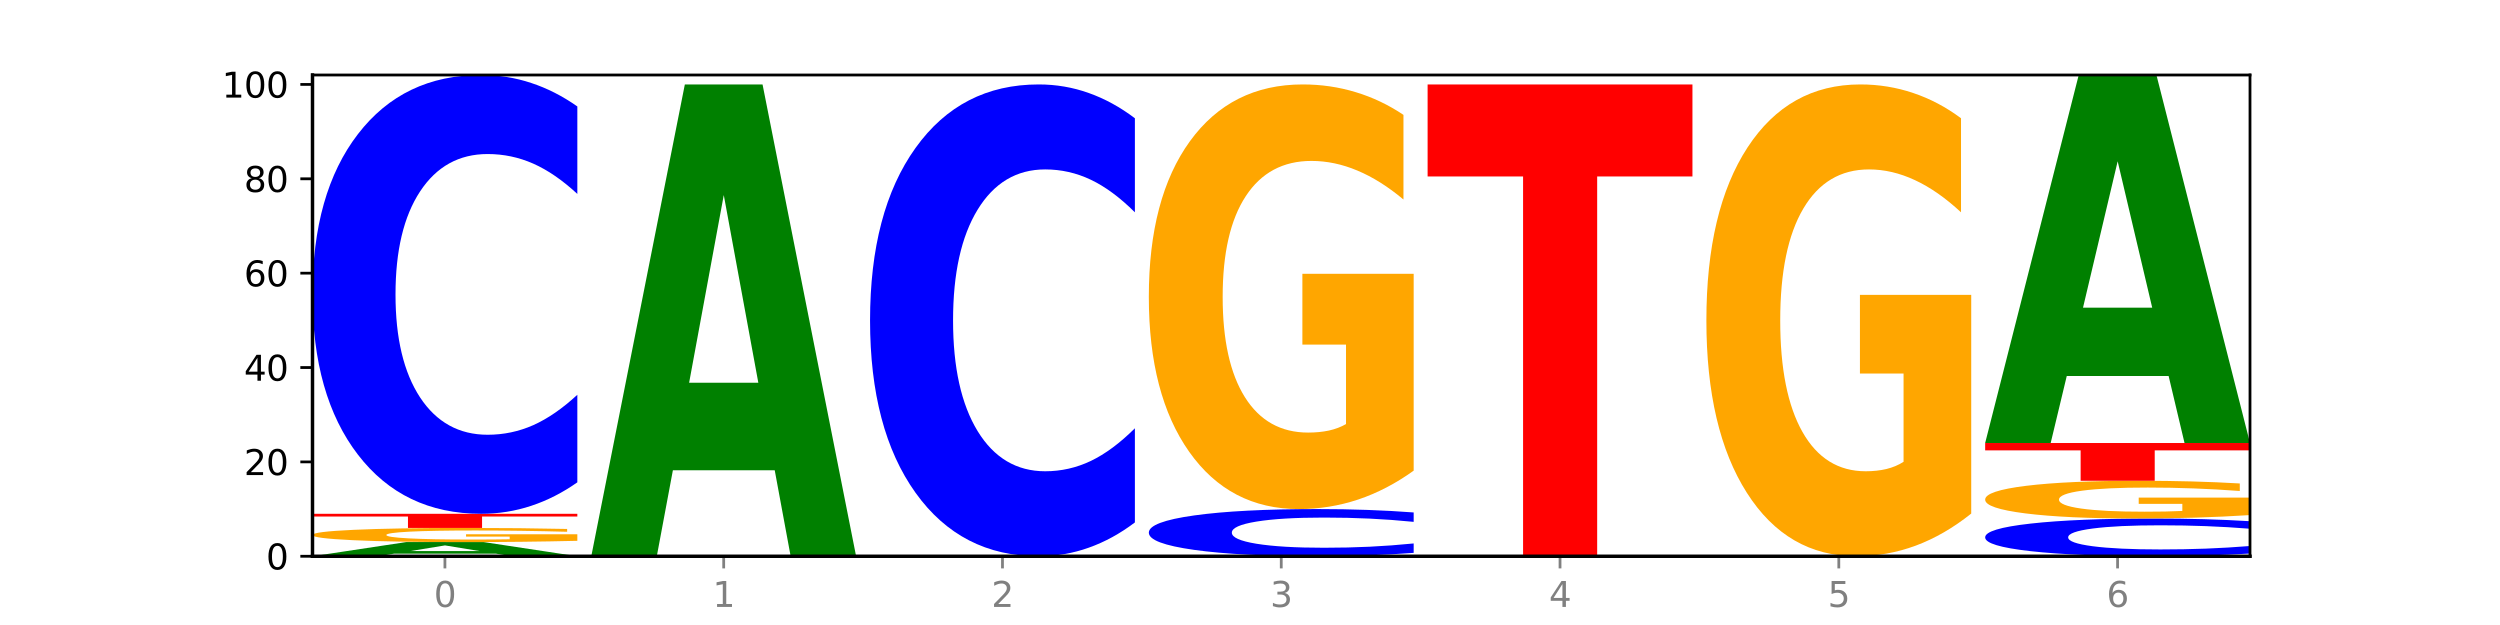<?xml version="1.0" encoding="utf-8" standalone="no"?>
<!DOCTYPE svg PUBLIC "-//W3C//DTD SVG 1.1//EN"
  "http://www.w3.org/Graphics/SVG/1.1/DTD/svg11.dtd">
<svg xmlns:xlink="http://www.w3.org/1999/xlink" width="720pt" height="180pt" viewBox="0 0 720 180" xmlns="http://www.w3.org/2000/svg" version="1.1">
 <defs>
  <style type="text/css">*{stroke-linejoin: round; stroke-linecap: butt}</style>
 </defs>
 <g id="figure_1">
  <g id="patch_1">
   <path d="M 0 180 
L 720 180 
L 720 0 
L 0 0 
z
" style="fill: #ffffff"/>
  </g>
  <g id="axes_1">
   <g id="patch_2">
    <path d="M 90 160.2 
L 648 160.2 
L 648 21.6 
L 90 21.6 
z
" style="fill: #ffffff"/>
   </g>
   <g id="line2d_1">
    <path d="M 90 160.2 
L 648 160.2 
" clip-path="url(#paab4ee9b88)" style="fill: none; stroke: #000000; stroke-width: 0.5; stroke-linecap: square"/>
   </g>
   <g id="patch_3">
    <path d="M 142.835 159.457 
L 113.501 159.457 
L 108.87 160.2 
L 90 160.2 
L 116.948 156.124 
L 139.326 156.124 
L 166.273 160.2 
L 147.419 160.2 
L 142.835 159.457 
z
M 118.18 158.701 
L 138.109 158.701 
L 128.16 157.079 
L 118.18 158.701 
z
" clip-path="url(#paab4ee9b88)" style="fill: #008000"/>
   </g>
   <g id="patch_4">
    <path d="M 166.273 155.755 
Q 158.581 155.939 150.308 156.032 
Q 142.034 156.124 133.214 156.124 
Q 113.282 156.124 101.641 155.574 
Q 90 155.025 90 154.087 
Q 90 153.137 101.846 152.592 
Q 113.709 152.047 134.342 152.047 
Q 142.291 152.047 149.573 152.121 
Q 156.872 152.194 163.333 152.339 
L 163.333 153.152 
Q 156.667 152.966 150.068 152.874 
Q 143.47 152.781 136.838 152.781 
Q 124.564 152.781 117.914 153.12 
Q 111.265 153.458 111.265 154.087 
Q 111.265 154.71 117.675 155.05 
Q 124.085 155.389 135.88 155.389 
Q 139.094 155.389 141.846 155.37 
Q 144.598 155.35 146.786 155.308 
L 146.786 154.545 
L 134.222 154.545 
L 134.222 153.865 
L 166.273 153.865 
L 166.273 155.755 
z
" clip-path="url(#paab4ee9b88)" style="fill: #ffa600"/>
   </g>
   <g id="patch_5">
    <path d="M 90 147.971 
L 166.273 147.971 
L 166.273 148.766 
L 138.833 148.766 
L 138.833 152.047 
L 117.494 152.047 
L 117.494 148.766 
L 90 148.766 
L 90 147.971 
z
" clip-path="url(#paab4ee9b88)" style="fill: #ff0000"/>
   </g>
   <g id="patch_6">
    <path d="M 166.273 138.912 
Q 159.893 143.402 152.994 145.673 
Q 146.095 147.971 138.581 147.971 
Q 116.174 147.971 103.087 130.951 
Q 90 113.931 90 84.824 
Q 90 55.614 103.087 38.62 
Q 116.174 21.6 138.581 21.6 
Q 146.095 21.6 152.994 23.897 
Q 159.893 26.168 166.273 30.658 
L 166.273 55.849 
Q 159.836 49.897 153.59 47.13 
Q 147.344 44.363 140.445 44.363 
Q 128.069 44.363 120.978 55.144 
Q 113.906 65.899 113.906 84.824 
Q 113.906 103.672 120.978 114.453 
Q 128.069 125.208 140.445 125.208 
Q 147.344 125.208 153.59 122.441 
Q 159.836 119.647 166.273 113.696 
L 166.273 138.912 
z
" clip-path="url(#paab4ee9b88)" style="fill: #0000ff"/>
   </g>
   <g id="patch_7">
    <path d="M 223.122 135.446 
L 193.789 135.446 
L 189.157 160.2 
L 170.288 160.2 
L 197.235 24.318 
L 219.614 24.318 
L 246.561 160.2 
L 227.707 160.2 
L 223.122 135.446 
z
M 198.467 110.227 
L 218.397 110.227 
L 208.448 56.177 
L 198.467 110.227 
z
" clip-path="url(#paab4ee9b88)" style="fill: #008000"/>
   </g>
   <g id="patch_8">
    <path d="M 326.849 150.46 
Q 320.469 155.288 313.57 157.73 
Q 306.671 160.2 299.157 160.2 
Q 276.749 160.2 263.663 141.899 
Q 250.576 123.598 250.576 92.301 
Q 250.576 60.892 263.663 42.619 
Q 276.749 24.318 299.157 24.318 
Q 306.671 24.318 313.57 26.788 
Q 320.469 29.23 326.849 34.058 
L 326.849 61.144 
Q 320.411 54.745 314.166 51.769 
Q 307.92 48.794 301.021 48.794 
Q 288.645 48.794 281.554 60.386 
Q 274.482 71.951 274.482 92.301 
Q 274.482 112.567 281.554 124.159 
Q 288.645 135.724 301.021 135.724 
Q 307.92 135.724 314.166 132.748 
Q 320.411 129.745 326.849 123.345 
L 326.849 150.46 
z
" clip-path="url(#paab4ee9b88)" style="fill: #0000ff"/>
   </g>
   <g id="patch_9">
    <path d="M 407.137 159.226 
Q 400.757 159.709 393.858 159.953 
Q 386.959 160.2 379.445 160.2 
Q 357.037 160.2 343.95 158.37 
Q 330.863 156.54 330.863 153.41 
Q 330.863 150.269 343.95 148.442 
Q 357.037 146.612 379.445 146.612 
Q 386.959 146.612 393.858 146.859 
Q 400.757 147.103 407.137 147.586 
L 407.137 150.294 
Q 400.699 149.654 394.453 149.357 
Q 388.208 149.059 381.309 149.059 
Q 368.933 149.059 361.842 150.219 
Q 354.77 151.375 354.77 153.41 
Q 354.77 155.437 361.842 156.596 
Q 368.933 157.752 381.309 157.752 
Q 388.208 157.752 394.453 157.455 
Q 400.699 157.155 407.137 156.515 
L 407.137 159.226 
z
" clip-path="url(#paab4ee9b88)" style="fill: #0000ff"/>
   </g>
   <g id="patch_10">
    <path d="M 407.137 135.547 
Q 399.444 141.079 391.171 143.858 
Q 382.897 146.612 374.077 146.612 
Q 354.145 146.612 342.504 130.141 
Q 330.863 113.67 330.863 85.503 
Q 330.863 57.007 342.709 40.662 
Q 354.573 24.318 375.205 24.318 
Q 383.154 24.318 390.436 26.541 
Q 397.735 28.739 404.197 33.084 
L 404.197 57.462 
Q 397.53 51.879 390.932 49.125 
Q 384.333 46.346 377.701 46.346 
Q 365.427 46.346 358.778 56.502 
Q 352.128 66.632 352.128 85.503 
Q 352.128 104.197 358.538 114.403 
Q 364.949 124.583 376.744 124.583 
Q 379.957 124.583 382.709 124.002 
Q 385.462 123.396 387.65 122.133 
L 387.65 99.245 
L 375.085 99.245 
L 375.085 78.859 
L 407.137 78.859 
L 407.137 135.547 
z
" clip-path="url(#paab4ee9b88)" style="fill: #ffa600"/>
   </g>
   <g id="patch_11">
    <path d="M 411.151 24.318 
L 487.424 24.318 
L 487.424 50.818 
L 459.984 50.818 
L 459.984 160.2 
L 438.645 160.2 
L 438.645 50.818 
L 411.151 50.818 
L 411.151 24.318 
z
" clip-path="url(#paab4ee9b88)" style="fill: #ff0000"/>
   </g>
   <g id="patch_12">
    <path d="M 567.712 147.906 
Q 560.02 154.053 551.746 157.14 
Q 543.473 160.2 534.652 160.2 
Q 514.721 160.2 503.08 141.899 
Q 491.439 123.598 491.439 92.301 
Q 491.439 60.639 503.285 42.478 
Q 515.148 24.318 535.781 24.318 
Q 543.729 24.318 551.011 26.788 
Q 558.311 29.23 564.772 34.058 
L 564.772 61.144 
Q 558.105 54.941 551.507 51.881 
Q 544.909 48.794 538.276 48.794 
Q 526.003 48.794 519.353 60.078 
Q 512.704 71.333 512.704 92.301 
Q 512.704 113.072 519.114 124.412 
Q 525.524 135.724 537.319 135.724 
Q 540.533 135.724 543.285 135.078 
Q 546.037 134.405 548.225 133.001 
L 548.225 107.57 
L 535.661 107.57 
L 535.661 84.919 
L 567.712 84.919 
L 567.712 147.906 
z
" clip-path="url(#paab4ee9b88)" style="fill: #ffa600"/>
   </g>
   <g id="patch_13">
    <path d="M 648 159.421 
Q 641.62 159.807 634.721 160.002 
Q 627.822 160.2 620.308 160.2 
Q 597.901 160.2 584.814 158.736 
Q 571.727 157.272 571.727 154.768 
Q 571.727 152.255 584.814 150.793 
Q 597.901 149.329 620.308 149.329 
Q 627.822 149.329 634.721 149.527 
Q 641.62 149.722 648 150.109 
L 648 152.276 
Q 641.562 151.764 635.317 151.526 
Q 629.071 151.288 622.172 151.288 
Q 609.796 151.288 602.705 152.215 
Q 595.633 153.14 595.633 154.768 
Q 595.633 156.389 602.705 157.317 
Q 609.796 158.242 622.172 158.242 
Q 629.071 158.242 635.317 158.004 
Q 641.562 157.764 648 157.252 
L 648 159.421 
z
" clip-path="url(#paab4ee9b88)" style="fill: #0000ff"/>
   </g>
   <g id="patch_14">
    <path d="M 648 148.346 
Q 640.308 148.838 632.034 149.085 
Q 623.761 149.329 614.94 149.329 
Q 595.009 149.329 583.368 147.865 
Q 571.727 146.401 571.727 143.897 
Q 571.727 141.365 583.573 139.912 
Q 595.436 138.459 616.068 138.459 
Q 624.017 138.459 631.299 138.656 
Q 638.598 138.852 645.06 139.238 
L 645.06 141.405 
Q 638.393 140.909 631.795 140.664 
Q 625.197 140.417 618.564 140.417 
Q 606.291 140.417 599.641 141.32 
Q 592.992 142.22 592.992 143.897 
Q 592.992 145.559 599.402 146.466 
Q 605.812 147.371 617.607 147.371 
Q 620.821 147.371 623.573 147.32 
Q 626.325 147.266 628.513 147.153 
L 628.513 145.119 
L 615.949 145.119 
L 615.949 143.307 
L 648 143.307 
L 648 148.346 
z
" clip-path="url(#paab4ee9b88)" style="fill: #ffa600"/>
   </g>
   <g id="patch_15">
    <path d="M 571.727 127.588 
L 648 127.588 
L 648 129.708 
L 620.559 129.708 
L 620.559 138.459 
L 599.221 138.459 
L 599.221 129.708 
L 571.727 129.708 
L 571.727 127.588 
z
" clip-path="url(#paab4ee9b88)" style="fill: #ff0000"/>
   </g>
   <g id="patch_16">
    <path d="M 624.561 108.28 
L 595.228 108.28 
L 590.596 127.588 
L 571.727 127.588 
L 598.674 21.6 
L 621.052 21.6 
L 648 127.588 
L 629.146 127.588 
L 624.561 108.28 
z
M 599.906 88.609 
L 619.836 88.609 
L 609.887 46.45 
L 599.906 88.609 
z
" clip-path="url(#paab4ee9b88)" style="fill: #008000"/>
   </g>
   <g id="matplotlib.axis_1">
    <g id="xtick_1">
     <g id="line2d_2">
      <defs>
       <path id="m219d8368cc" d="M 0 0 
L 0 3.5 
" style="stroke: #808080; stroke-width: 0.8"/>
      </defs>
      <g>
       <use xlink:href="#m219d8368cc" x="128.137" y="160.2" style="fill: #808080; stroke: #808080; stroke-width: 0.8"/>
      </g>
     </g>
     <g id="text_1">
      <!-- 0 -->
      <g style="fill: #808080" transform="translate(124.955 174.798) scale(0.1 -0.1)">
       <defs>
        <path id="DejaVuSans-30" d="M 2034 4250 
Q 1547 4250 1301 3770 
Q 1056 3291 1056 2328 
Q 1056 1369 1301 889 
Q 1547 409 2034 409 
Q 2525 409 2770 889 
Q 3016 1369 3016 2328 
Q 3016 3291 2770 3770 
Q 2525 4250 2034 4250 
z
M 2034 4750 
Q 2819 4750 3233 4129 
Q 3647 3509 3647 2328 
Q 3647 1150 3233 529 
Q 2819 -91 2034 -91 
Q 1250 -91 836 529 
Q 422 1150 422 2328 
Q 422 3509 836 4129 
Q 1250 4750 2034 4750 
z
" transform="scale(0.016)"/>
       </defs>
       <use xlink:href="#DejaVuSans-30"/>
      </g>
     </g>
    </g>
    <g id="xtick_2">
     <g id="line2d_3">
      <g>
       <use xlink:href="#m219d8368cc" x="208.424" y="160.2" style="fill: #808080; stroke: #808080; stroke-width: 0.8"/>
      </g>
     </g>
     <g id="text_2">
      <!-- 1 -->
      <g style="fill: #808080" transform="translate(205.243 174.798) scale(0.1 -0.1)">
       <defs>
        <path id="DejaVuSans-31" d="M 794 531 
L 1825 531 
L 1825 4091 
L 703 3866 
L 703 4441 
L 1819 4666 
L 2450 4666 
L 2450 531 
L 3481 531 
L 3481 0 
L 794 0 
L 794 531 
z
" transform="scale(0.016)"/>
       </defs>
       <use xlink:href="#DejaVuSans-31"/>
      </g>
     </g>
    </g>
    <g id="xtick_3">
     <g id="line2d_4">
      <g>
       <use xlink:href="#m219d8368cc" x="288.712" y="160.2" style="fill: #808080; stroke: #808080; stroke-width: 0.8"/>
      </g>
     </g>
     <g id="text_3">
      <!-- 2 -->
      <g style="fill: #808080" transform="translate(285.531 174.798) scale(0.1 -0.1)">
       <defs>
        <path id="DejaVuSans-32" d="M 1228 531 
L 3431 531 
L 3431 0 
L 469 0 
L 469 531 
Q 828 903 1448 1529 
Q 2069 2156 2228 2338 
Q 2531 2678 2651 2914 
Q 2772 3150 2772 3378 
Q 2772 3750 2511 3984 
Q 2250 4219 1831 4219 
Q 1534 4219 1204 4116 
Q 875 4013 500 3803 
L 500 4441 
Q 881 4594 1212 4672 
Q 1544 4750 1819 4750 
Q 2544 4750 2975 4387 
Q 3406 4025 3406 3419 
Q 3406 3131 3298 2873 
Q 3191 2616 2906 2266 
Q 2828 2175 2409 1742 
Q 1991 1309 1228 531 
z
" transform="scale(0.016)"/>
       </defs>
       <use xlink:href="#DejaVuSans-32"/>
      </g>
     </g>
    </g>
    <g id="xtick_4">
     <g id="line2d_5">
      <g>
       <use xlink:href="#m219d8368cc" x="369" y="160.2" style="fill: #808080; stroke: #808080; stroke-width: 0.8"/>
      </g>
     </g>
     <g id="text_4">
      <!-- 3 -->
      <g style="fill: #808080" transform="translate(365.819 174.798) scale(0.1 -0.1)">
       <defs>
        <path id="DejaVuSans-33" d="M 2597 2516 
Q 3050 2419 3304 2112 
Q 3559 1806 3559 1356 
Q 3559 666 3084 287 
Q 2609 -91 1734 -91 
Q 1441 -91 1130 -33 
Q 819 25 488 141 
L 488 750 
Q 750 597 1062 519 
Q 1375 441 1716 441 
Q 2309 441 2620 675 
Q 2931 909 2931 1356 
Q 2931 1769 2642 2001 
Q 2353 2234 1838 2234 
L 1294 2234 
L 1294 2753 
L 1863 2753 
Q 2328 2753 2575 2939 
Q 2822 3125 2822 3475 
Q 2822 3834 2567 4026 
Q 2313 4219 1838 4219 
Q 1578 4219 1281 4162 
Q 984 4106 628 3988 
L 628 4550 
Q 988 4650 1302 4700 
Q 1616 4750 1894 4750 
Q 2613 4750 3031 4423 
Q 3450 4097 3450 3541 
Q 3450 3153 3228 2886 
Q 3006 2619 2597 2516 
z
" transform="scale(0.016)"/>
       </defs>
       <use xlink:href="#DejaVuSans-33"/>
      </g>
     </g>
    </g>
    <g id="xtick_5">
     <g id="line2d_6">
      <g>
       <use xlink:href="#m219d8368cc" x="449.288" y="160.2" style="fill: #808080; stroke: #808080; stroke-width: 0.8"/>
      </g>
     </g>
     <g id="text_5">
      <!-- 4 -->
      <g style="fill: #808080" transform="translate(446.107 174.798) scale(0.1 -0.1)">
       <defs>
        <path id="DejaVuSans-34" d="M 2419 4116 
L 825 1625 
L 2419 1625 
L 2419 4116 
z
M 2253 4666 
L 3047 4666 
L 3047 1625 
L 3713 1625 
L 3713 1100 
L 3047 1100 
L 3047 0 
L 2419 0 
L 2419 1100 
L 313 1100 
L 313 1709 
L 2253 4666 
z
" transform="scale(0.016)"/>
       </defs>
       <use xlink:href="#DejaVuSans-34"/>
      </g>
     </g>
    </g>
    <g id="xtick_6">
     <g id="line2d_7">
      <g>
       <use xlink:href="#m219d8368cc" x="529.576" y="160.2" style="fill: #808080; stroke: #808080; stroke-width: 0.8"/>
      </g>
     </g>
     <g id="text_6">
      <!-- 5 -->
      <g style="fill: #808080" transform="translate(526.394 174.798) scale(0.1 -0.1)">
       <defs>
        <path id="DejaVuSans-35" d="M 691 4666 
L 3169 4666 
L 3169 4134 
L 1269 4134 
L 1269 2991 
Q 1406 3038 1543 3061 
Q 1681 3084 1819 3084 
Q 2600 3084 3056 2656 
Q 3513 2228 3513 1497 
Q 3513 744 3044 326 
Q 2575 -91 1722 -91 
Q 1428 -91 1123 -41 
Q 819 9 494 109 
L 494 744 
Q 775 591 1075 516 
Q 1375 441 1709 441 
Q 2250 441 2565 725 
Q 2881 1009 2881 1497 
Q 2881 1984 2565 2268 
Q 2250 2553 1709 2553 
Q 1456 2553 1204 2497 
Q 953 2441 691 2322 
L 691 4666 
z
" transform="scale(0.016)"/>
       </defs>
       <use xlink:href="#DejaVuSans-35"/>
      </g>
     </g>
    </g>
    <g id="xtick_7">
     <g id="line2d_8">
      <g>
       <use xlink:href="#m219d8368cc" x="609.863" y="160.2" style="fill: #808080; stroke: #808080; stroke-width: 0.8"/>
      </g>
     </g>
     <g id="text_7">
      <!-- 6 -->
      <g style="fill: #808080" transform="translate(606.682 174.798) scale(0.1 -0.1)">
       <defs>
        <path id="DejaVuSans-36" d="M 2113 2584 
Q 1688 2584 1439 2293 
Q 1191 2003 1191 1497 
Q 1191 994 1439 701 
Q 1688 409 2113 409 
Q 2538 409 2786 701 
Q 3034 994 3034 1497 
Q 3034 2003 2786 2293 
Q 2538 2584 2113 2584 
z
M 3366 4563 
L 3366 3988 
Q 3128 4100 2886 4159 
Q 2644 4219 2406 4219 
Q 1781 4219 1451 3797 
Q 1122 3375 1075 2522 
Q 1259 2794 1537 2939 
Q 1816 3084 2150 3084 
Q 2853 3084 3261 2657 
Q 3669 2231 3669 1497 
Q 3669 778 3244 343 
Q 2819 -91 2113 -91 
Q 1303 -91 875 529 
Q 447 1150 447 2328 
Q 447 3434 972 4092 
Q 1497 4750 2381 4750 
Q 2619 4750 2861 4703 
Q 3103 4656 3366 4563 
z
" transform="scale(0.016)"/>
       </defs>
       <use xlink:href="#DejaVuSans-36"/>
      </g>
     </g>
    </g>
   </g>
   <g id="matplotlib.axis_2">
    <g id="ytick_1">
     <g id="line2d_9">
      <defs>
       <path id="ma704466ad9" d="M 0 0 
L -3.5 0 
" style="stroke: #000000; stroke-width: 0.8"/>
      </defs>
      <g>
       <use xlink:href="#ma704466ad9" x="90" y="160.2" style="stroke: #000000; stroke-width: 0.8"/>
      </g>
     </g>
     <g id="text_8">
      <!-- 0 -->
      <g transform="translate(76.638 163.999) scale(0.1 -0.1)">
       <use xlink:href="#DejaVuSans-30"/>
      </g>
     </g>
    </g>
    <g id="ytick_2">
     <g id="line2d_10">
      <g>
       <use xlink:href="#ma704466ad9" x="90" y="133.024" style="stroke: #000000; stroke-width: 0.8"/>
      </g>
     </g>
     <g id="text_9">
      <!-- 20 -->
      <g transform="translate(70.275 136.823) scale(0.1 -0.1)">
       <use xlink:href="#DejaVuSans-32"/>
       <use xlink:href="#DejaVuSans-30" x="63.623"/>
      </g>
     </g>
    </g>
    <g id="ytick_3">
     <g id="line2d_11">
      <g>
       <use xlink:href="#ma704466ad9" x="90" y="105.847" style="stroke: #000000; stroke-width: 0.8"/>
      </g>
     </g>
     <g id="text_10">
      <!-- 40 -->
      <g transform="translate(70.275 109.646) scale(0.1 -0.1)">
       <use xlink:href="#DejaVuSans-34"/>
       <use xlink:href="#DejaVuSans-30" x="63.623"/>
      </g>
     </g>
    </g>
    <g id="ytick_4">
     <g id="line2d_12">
      <g>
       <use xlink:href="#ma704466ad9" x="90" y="78.671" style="stroke: #000000; stroke-width: 0.8"/>
      </g>
     </g>
     <g id="text_11">
      <!-- 60 -->
      <g transform="translate(70.275 82.47) scale(0.1 -0.1)">
       <use xlink:href="#DejaVuSans-36"/>
       <use xlink:href="#DejaVuSans-30" x="63.623"/>
      </g>
     </g>
    </g>
    <g id="ytick_5">
     <g id="line2d_13">
      <g>
       <use xlink:href="#ma704466ad9" x="90" y="51.494" style="stroke: #000000; stroke-width: 0.8"/>
      </g>
     </g>
     <g id="text_12">
      <!-- 80 -->
      <g transform="translate(70.275 55.293) scale(0.1 -0.1)">
       <defs>
        <path id="DejaVuSans-38" d="M 2034 2216 
Q 1584 2216 1326 1975 
Q 1069 1734 1069 1313 
Q 1069 891 1326 650 
Q 1584 409 2034 409 
Q 2484 409 2743 651 
Q 3003 894 3003 1313 
Q 3003 1734 2745 1975 
Q 2488 2216 2034 2216 
z
M 1403 2484 
Q 997 2584 770 2862 
Q 544 3141 544 3541 
Q 544 4100 942 4425 
Q 1341 4750 2034 4750 
Q 2731 4750 3128 4425 
Q 3525 4100 3525 3541 
Q 3525 3141 3298 2862 
Q 3072 2584 2669 2484 
Q 3125 2378 3379 2068 
Q 3634 1759 3634 1313 
Q 3634 634 3220 271 
Q 2806 -91 2034 -91 
Q 1263 -91 848 271 
Q 434 634 434 1313 
Q 434 1759 690 2068 
Q 947 2378 1403 2484 
z
M 1172 3481 
Q 1172 3119 1398 2916 
Q 1625 2713 2034 2713 
Q 2441 2713 2670 2916 
Q 2900 3119 2900 3481 
Q 2900 3844 2670 4047 
Q 2441 4250 2034 4250 
Q 1625 4250 1398 4047 
Q 1172 3844 1172 3481 
z
" transform="scale(0.016)"/>
       </defs>
       <use xlink:href="#DejaVuSans-38"/>
       <use xlink:href="#DejaVuSans-30" x="63.623"/>
      </g>
     </g>
    </g>
    <g id="ytick_6">
     <g id="line2d_14">
      <g>
       <use xlink:href="#ma704466ad9" x="90" y="24.318" style="stroke: #000000; stroke-width: 0.8"/>
      </g>
     </g>
     <g id="text_13">
      <!-- 100 -->
      <g transform="translate(63.913 28.117) scale(0.1 -0.1)">
       <use xlink:href="#DejaVuSans-31"/>
       <use xlink:href="#DejaVuSans-30" x="63.623"/>
       <use xlink:href="#DejaVuSans-30" x="127.246"/>
      </g>
     </g>
    </g>
   </g>
   <g id="patch_17">
    <path d="M 90 160.2 
L 90 21.6 
" style="fill: none; stroke: #000000; stroke-linejoin: miter; stroke-linecap: square"/>
   </g>
   <g id="patch_18">
    <path d="M 648 160.2 
L 648 21.6 
" style="fill: none; stroke: #000000; stroke-width: 0.8; stroke-linejoin: miter; stroke-linecap: square"/>
   </g>
   <g id="patch_19">
    <path d="M 90 160.2 
L 648 160.2 
" style="fill: none; stroke: #000000; stroke-linejoin: miter; stroke-linecap: square"/>
   </g>
   <g id="patch_20">
    <path d="M 90 21.6 
L 648 21.6 
" style="fill: none; stroke: #000000; stroke-width: 0.8; stroke-linejoin: miter; stroke-linecap: square"/>
   </g>
  </g>
 </g>
 <defs>
  <clipPath id="paab4ee9b88">
   <rect x="90" y="21.6" width="558" height="138.6"/>
  </clipPath>
 </defs>
</svg>
